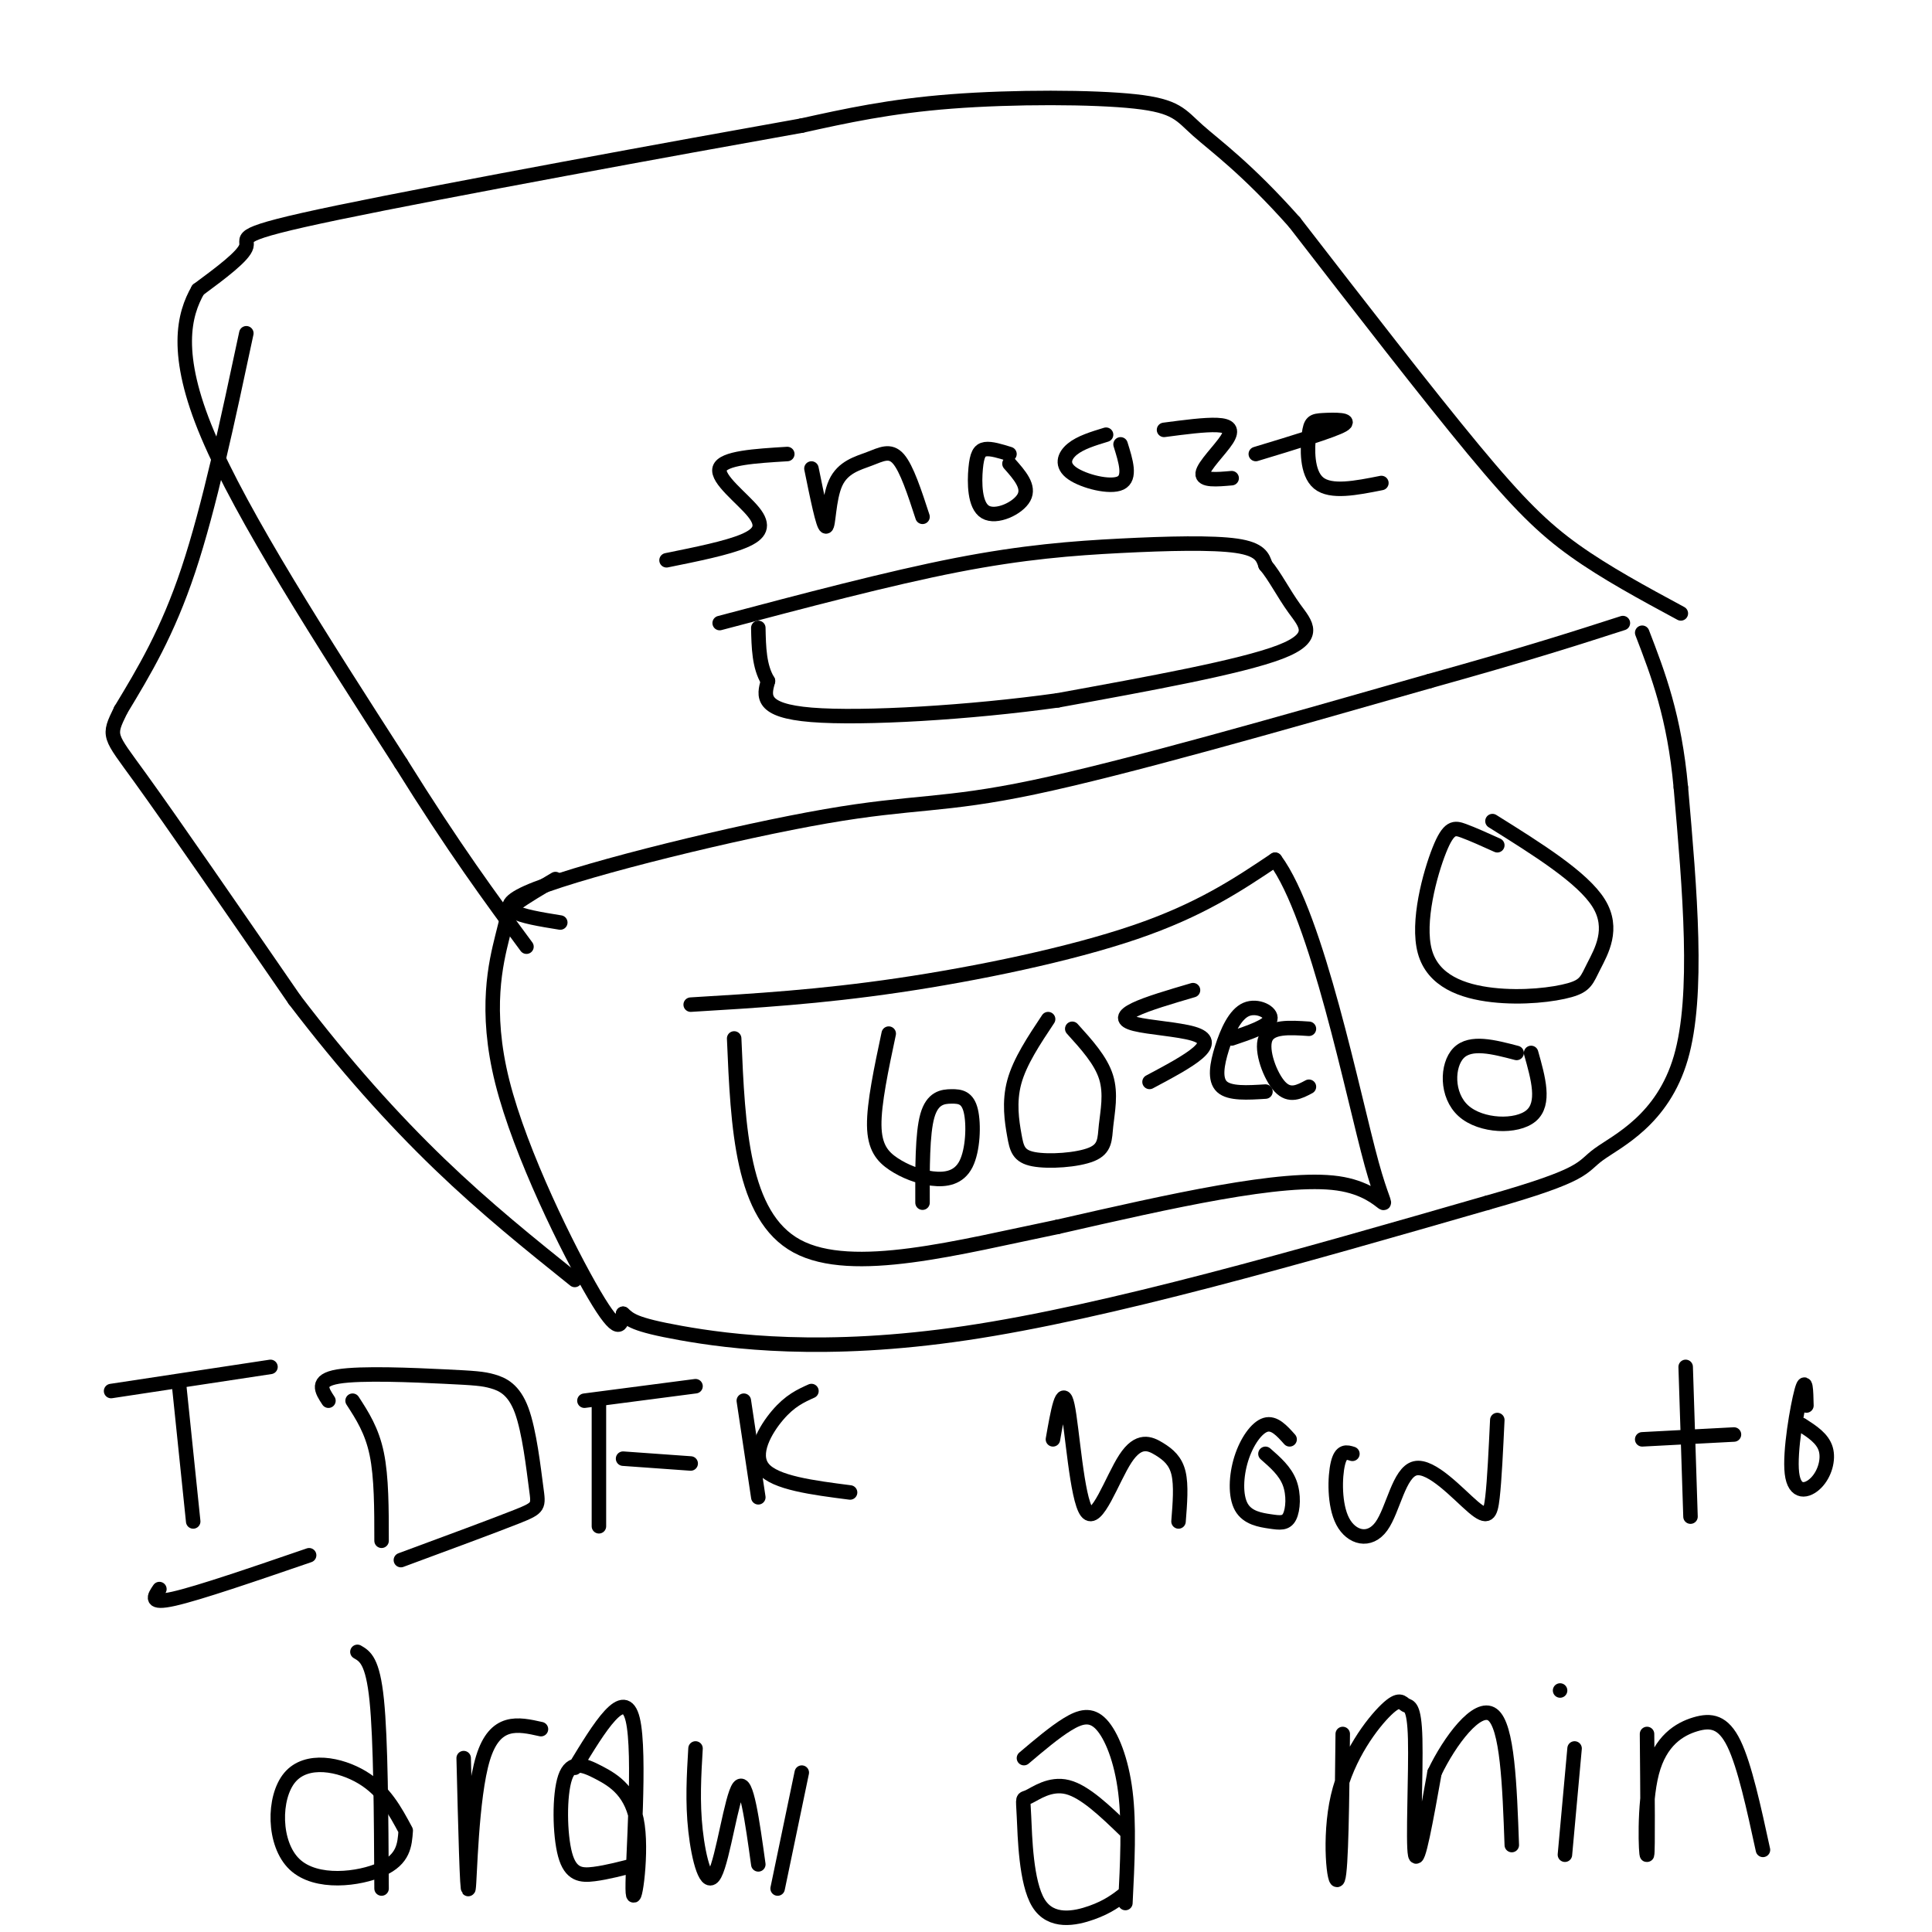 <svg viewBox='0 0 400 400' version='1.1' xmlns='http://www.w3.org/2000/svg' xmlns:xlink='http://www.w3.org/1999/xlink'><g fill='none' stroke='#000000' stroke-width='3' stroke-linecap='round' stroke-linejoin='round'><path d='M116,191c-8.107,-1.310 -16.214,-2.619 -5,-7c11.214,-4.381 41.750,-11.833 60,-15c18.250,-3.167 24.214,-2.048 43,-6c18.786,-3.952 50.393,-12.976 82,-22'/><path d='M296,141c20.333,-5.667 30.167,-8.833 40,-12'/><path d='M115,182c-3.183,1.885 -6.367,3.770 -8,5c-1.633,1.230 -1.716,1.804 -3,7c-1.284,5.196 -3.769,15.014 0,30c3.769,14.986 13.791,35.139 19,44c5.209,8.861 5.604,6.431 6,4'/><path d='M129,272c1.417,1.202 1.958,2.208 12,4c10.042,1.792 29.583,4.369 59,0c29.417,-4.369 68.708,-15.685 108,-27'/><path d='M308,249c20.905,-5.917 19.167,-7.208 23,-10c3.833,-2.792 13.238,-7.083 17,-20c3.762,-12.917 1.881,-34.458 0,-56'/><path d='M348,163c-1.333,-14.667 -4.667,-23.333 -8,-32'/><path d='M348,127c-7.778,-4.200 -15.556,-8.400 -22,-13c-6.444,-4.600 -11.556,-9.600 -21,-21c-9.444,-11.400 -23.222,-29.200 -37,-47'/><path d='M268,46c-9.973,-11.226 -16.405,-15.793 -20,-19c-3.595,-3.207 -4.352,-5.056 -13,-6c-8.648,-0.944 -25.185,-0.984 -38,0c-12.815,0.984 -21.907,2.992 -31,5'/><path d='M166,26c-25.500,4.536 -73.750,13.375 -96,18c-22.250,4.625 -18.500,5.036 -19,7c-0.500,1.964 -5.250,5.482 -10,9'/><path d='M41,60c-2.889,5.044 -5.111,13.156 2,30c7.111,16.844 23.556,42.422 40,68'/><path d='M83,158c11.000,17.667 18.500,27.833 26,38'/><path d='M51,69c-3.833,18.000 -7.667,36.000 -12,49c-4.333,13.000 -9.167,21.000 -14,29'/><path d='M25,147c-2.711,5.578 -2.489,5.022 4,14c6.489,8.978 19.244,27.489 32,46'/><path d='M61,207c10.400,13.644 20.400,24.756 30,34c9.600,9.244 18.800,16.622 28,24'/><path d='M143,208c13.356,-0.800 26.711,-1.600 43,-4c16.289,-2.400 35.511,-6.400 49,-11c13.489,-4.600 21.244,-9.800 29,-15'/><path d='M264,178c8.738,11.798 16.083,48.792 20,63c3.917,14.208 4.405,5.631 -7,4c-11.405,-1.631 -34.702,3.685 -58,9'/><path d='M219,254c-20.444,4.200 -42.556,10.200 -54,4c-11.444,-6.200 -12.222,-24.600 -13,-43'/><path d='M184,214c-1.531,7.218 -3.063,14.435 -3,19c0.063,4.565 1.719,6.477 4,8c2.281,1.523 5.186,2.658 8,3c2.814,0.342 5.539,-0.110 7,-3c1.461,-2.890 1.660,-8.218 1,-11c-0.660,-2.782 -2.178,-3.018 -4,-3c-1.822,0.018 -3.949,0.291 -5,4c-1.051,3.709 -1.025,10.855 -1,18'/><path d='M217,211c-2.929,4.400 -5.858,8.800 -7,13c-1.142,4.200 -0.497,8.199 0,11c0.497,2.801 0.846,4.402 4,5c3.154,0.598 9.113,0.191 12,-1c2.887,-1.191 2.700,-3.167 3,-6c0.300,-2.833 1.086,-6.524 0,-10c-1.086,-3.476 -4.043,-6.738 -7,-10'/><path d='M247,205c-4.732,1.389 -9.464,2.778 -12,4c-2.536,1.222 -2.876,2.276 0,3c2.876,0.724 8.967,1.118 12,2c3.033,0.882 3.010,2.252 1,4c-2.010,1.748 -6.005,3.874 -10,6'/><path d='M255,215c3.810,-1.284 7.620,-2.568 8,-4c0.380,-1.432 -2.671,-3.013 -5,-2c-2.329,1.013 -3.935,4.619 -5,8c-1.065,3.381 -1.590,6.537 0,8c1.590,1.463 5.295,1.231 9,1'/><path d='M271,213c-4.000,-0.267 -8.000,-0.533 -9,2c-1.000,2.533 1.000,7.867 3,10c2.000,2.133 4.000,1.067 6,0'/><path d='M149,129c17.542,-4.643 35.083,-9.286 49,-12c13.917,-2.714 24.208,-3.500 34,-4c9.792,-0.500 19.083,-0.714 24,0c4.917,0.714 5.458,2.357 6,4'/><path d='M262,117c1.917,2.238 3.708,5.833 6,9c2.292,3.167 5.083,5.905 -3,9c-8.083,3.095 -27.042,6.548 -46,10'/><path d='M219,145c-18.089,2.533 -40.311,3.867 -51,3c-10.689,-0.867 -9.844,-3.933 -9,-7'/><path d='M159,141c-1.833,-3.000 -1.917,-7.000 -2,-11'/><path d='M163,94c-6.673,0.405 -13.345,0.810 -14,3c-0.655,2.190 4.708,6.167 7,9c2.292,2.833 1.512,4.524 -2,6c-3.512,1.476 -9.756,2.738 -16,4'/><path d='M168,97c1.214,5.959 2.427,11.917 3,12c0.573,0.083 0.504,-5.710 2,-9c1.496,-3.290 4.557,-4.078 7,-5c2.443,-0.922 4.270,-1.978 6,0c1.730,1.978 3.365,6.989 5,12'/><path d='M209,94c-1.895,-0.590 -3.789,-1.180 -5,-1c-1.211,0.180 -1.737,1.131 -2,4c-0.263,2.869 -0.263,7.657 2,9c2.263,1.343 6.789,-0.759 8,-3c1.211,-2.241 -0.895,-4.620 -3,-7'/><path d='M229,90c-2.661,0.810 -5.321,1.619 -7,3c-1.679,1.381 -2.375,3.333 0,5c2.375,1.667 7.821,3.048 10,2c2.179,-1.048 1.089,-4.524 0,-8'/><path d='M241,89c4.238,-0.560 8.476,-1.119 11,-1c2.524,0.119 3.333,0.917 2,3c-1.333,2.083 -4.810,5.452 -5,7c-0.190,1.548 2.905,1.274 6,1'/><path d='M260,94c7.974,-2.411 15.949,-4.823 18,-6c2.051,-1.177 -1.821,-1.120 -4,-1c-2.179,0.120 -2.663,0.301 -3,3c-0.337,2.699 -0.525,7.914 2,10c2.525,2.086 7.762,1.043 13,0'/><path d='M310,175c-2.564,-1.158 -5.129,-2.315 -7,-3c-1.871,-0.685 -3.049,-0.897 -5,4c-1.951,4.897 -4.674,14.902 -3,21c1.674,6.098 7.747,8.289 14,9c6.253,0.711 12.686,-0.057 16,-1c3.314,-0.943 3.508,-2.062 5,-5c1.492,-2.938 4.284,-7.697 1,-13c-3.284,-5.303 -12.642,-11.152 -22,-17'/><path d='M314,218c-4.768,-1.250 -9.536,-2.500 -12,0c-2.464,2.500 -2.625,8.750 1,12c3.625,3.250 11.036,3.500 14,1c2.964,-2.500 1.482,-7.750 0,-13'/><path d='M37,286c0.000,0.000 3.000,29.000 3,29'/><path d='M23,288c0.000,0.000 33.000,-5.000 33,-5'/><path d='M33,329c-1.083,1.583 -2.167,3.167 3,2c5.167,-1.167 16.583,-5.083 28,-9'/><path d='M73,290c2.000,3.083 4.000,6.167 5,11c1.000,4.833 1.000,11.417 1,18'/><path d='M68,290c-1.385,-2.099 -2.771,-4.199 2,-5c4.771,-0.801 15.698,-0.305 22,0c6.302,0.305 7.979,0.419 10,1c2.021,0.581 4.387,1.630 6,6c1.613,4.370 2.473,12.061 3,16c0.527,3.939 0.722,4.125 -4,6c-4.722,1.875 -14.361,5.437 -24,9'/><path d='M124,290c0.000,0.000 0.000,26.000 0,26'/><path d='M121,290c0.000,0.000 23.000,-3.000 23,-3'/><path d='M129,302c0.000,0.000 14.000,1.000 14,1'/><path d='M154,290c0.000,0.000 3.000,20.000 3,20'/><path d='M168,288c-2.222,1.000 -4.444,2.000 -7,5c-2.556,3.000 -5.444,8.000 -3,11c2.444,3.000 10.222,4.000 18,5'/><path d='M218,298c1.009,-5.761 2.019,-11.522 3,-7c0.981,4.522 1.934,19.328 4,22c2.066,2.672 5.244,-6.789 8,-11c2.756,-4.211 5.088,-3.172 7,-2c1.912,1.172 3.403,2.478 4,5c0.597,2.522 0.298,6.261 0,10'/><path d='M267,298c-1.588,-1.780 -3.175,-3.561 -5,-3c-1.825,0.561 -3.886,3.463 -5,7c-1.114,3.537 -1.279,7.707 0,10c1.279,2.293 4.003,2.707 6,3c1.997,0.293 3.269,0.463 4,-1c0.731,-1.463 0.923,-4.561 0,-7c-0.923,-2.439 -2.962,-4.220 -5,-6'/><path d='M280,301c-1.171,-0.369 -2.343,-0.738 -3,2c-0.657,2.738 -0.800,8.583 1,12c1.800,3.417 5.543,4.404 8,1c2.457,-3.404 3.628,-11.201 7,-12c3.372,-0.799 8.946,5.400 12,8c3.054,2.600 3.587,1.600 4,-2c0.413,-3.600 0.707,-9.800 1,-16'/><path d='M349,283c0.000,0.000 1.000,31.000 1,31'/><path d='M340,298c0.000,0.000 19.000,-1.000 19,-1'/><path d='M374,291c-0.069,-3.085 -0.137,-6.169 -1,-3c-0.863,3.169 -2.520,12.592 -2,17c0.520,4.408 3.217,3.802 5,2c1.783,-1.802 2.652,-4.801 2,-7c-0.652,-2.199 -2.826,-3.600 -5,-5'/><path d='M74,342c1.583,0.917 3.167,1.833 4,10c0.833,8.167 0.917,23.583 1,39'/><path d='M84,379c-2.211,-4.124 -4.421,-8.249 -9,-11c-4.579,-2.751 -11.526,-4.129 -15,0c-3.474,4.129 -3.474,13.766 1,18c4.474,4.234 13.421,3.067 18,1c4.579,-2.067 4.789,-5.033 5,-8'/><path d='M96,364c0.356,14.267 0.711,28.533 1,27c0.289,-1.533 0.511,-18.867 3,-27c2.489,-8.133 7.244,-7.067 12,-6'/><path d='M119,366c5.153,-8.502 10.305,-17.003 12,-10c1.695,7.003 -0.068,29.512 0,35c0.068,5.488 1.967,-6.045 1,-13c-0.967,-6.955 -4.801,-9.333 -8,-11c-3.199,-1.667 -5.765,-2.622 -7,1c-1.235,3.622 -1.140,11.821 0,16c1.140,4.179 3.326,4.337 6,4c2.674,-0.337 5.837,-1.168 9,-2'/><path d='M144,362c-0.327,5.536 -0.655,11.071 0,17c0.655,5.929 2.292,12.250 4,9c1.708,-3.250 3.488,-16.071 5,-18c1.512,-1.929 2.756,7.036 4,16'/><path d='M161,391c0.000,0.000 5.000,-24.000 5,-24'/><path d='M212,364c3.161,-2.679 6.321,-5.357 9,-7c2.679,-1.643 4.875,-2.250 7,0c2.125,2.250 4.179,7.357 5,14c0.821,6.643 0.411,14.821 0,23'/><path d='M233,379c-4.200,-4.049 -8.400,-8.098 -12,-9c-3.600,-0.902 -6.600,1.344 -8,2c-1.400,0.656 -1.200,-0.278 -1,4c0.200,4.278 0.400,13.767 3,18c2.600,4.233 7.600,3.209 11,2c3.400,-1.209 5.200,-2.605 7,-4'/><path d='M278,359c-0.147,14.066 -0.294,28.132 -1,30c-0.706,1.868 -1.972,-8.463 0,-17c1.972,-8.537 7.180,-15.279 10,-18c2.820,-2.721 3.251,-1.420 4,-1c0.749,0.420 1.817,-0.041 2,7c0.183,7.041 -0.519,21.583 0,24c0.519,2.417 2.260,-7.292 4,-17'/><path d='M297,367c3.111,-6.511 8.889,-14.289 12,-12c3.111,2.289 3.556,14.644 4,27'/><path d='M326,362c0.000,0.000 -2.000,22.000 -2,22'/><path d='M323,350c0.000,0.000 0.000,0.000 0,0'/><path d='M341,359c0.105,12.191 0.211,24.383 0,25c-0.211,0.617 -0.737,-10.340 1,-17c1.737,-6.660 5.737,-9.024 9,-10c3.263,-0.976 5.789,-0.565 8,4c2.211,4.565 4.105,13.282 6,22'/></g>
</svg>